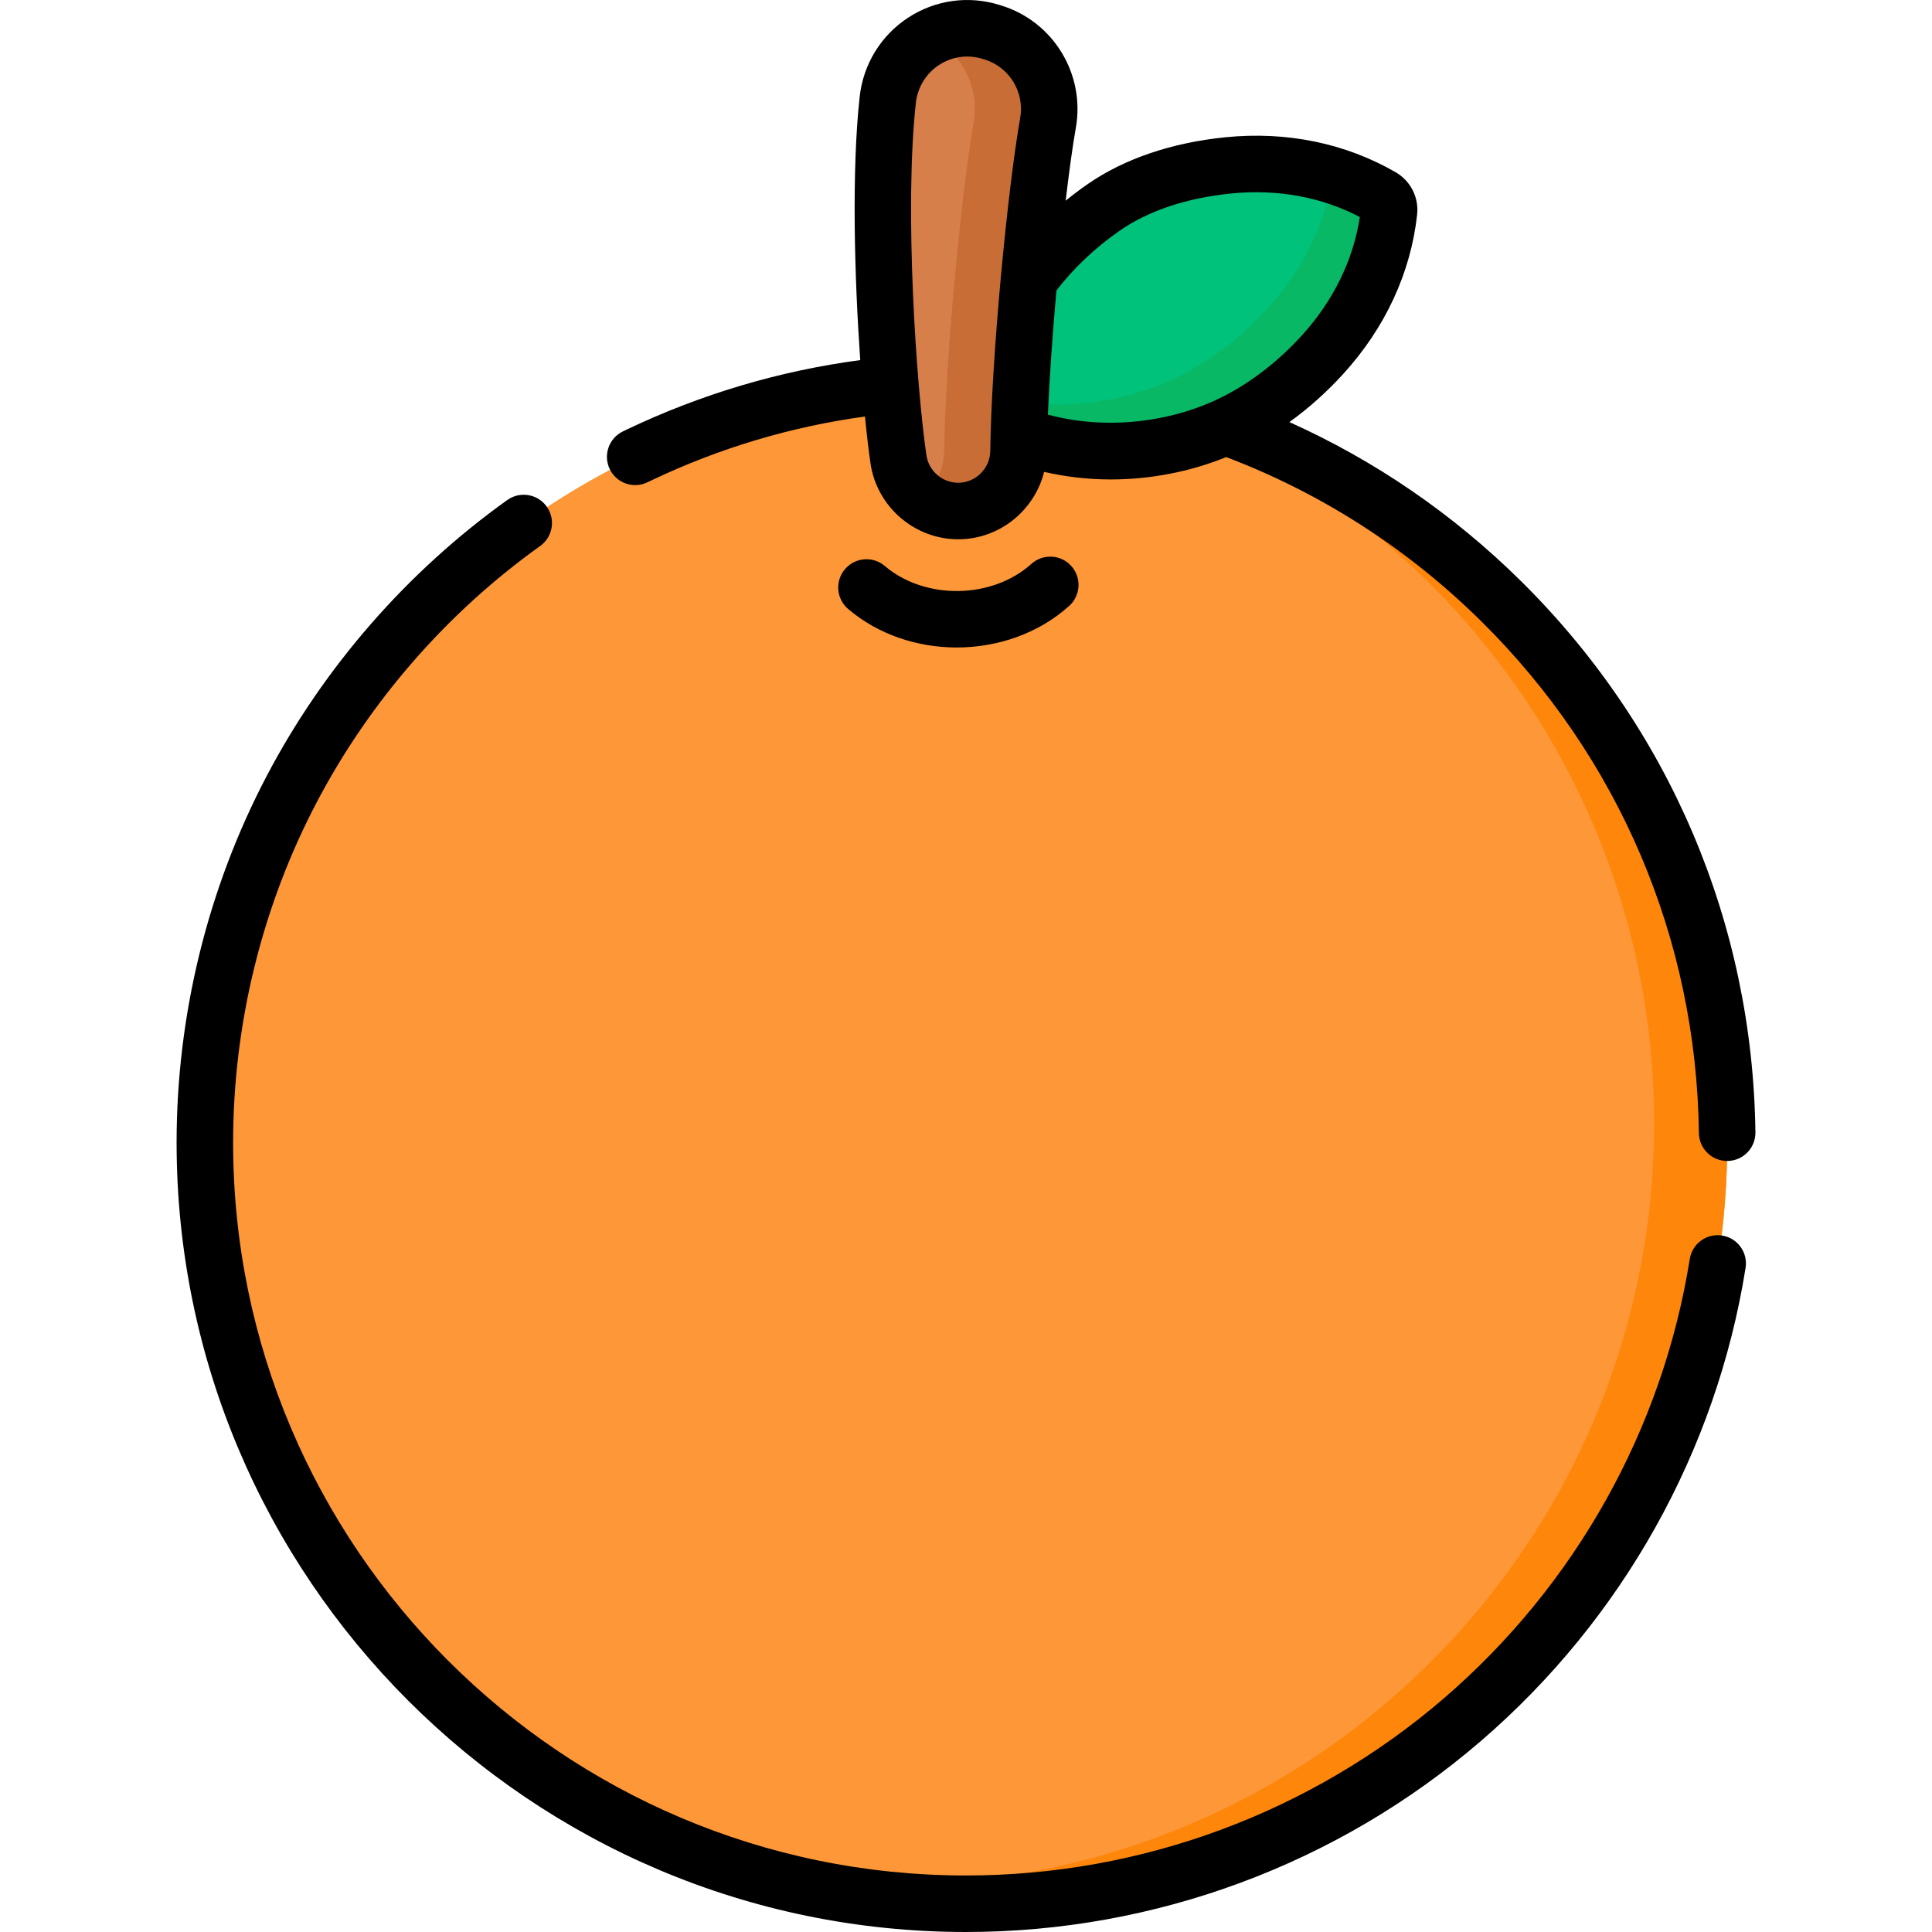 <svg xmlns="http://www.w3.org/2000/svg" version="1.1" xmlns:xlink="http://www.w3.org/1999/xlink" xmlns:svgjs="http://svgjs.com/svgjs" width="512" height="512" x="0" y="0" viewBox="0 0 512.8 512.8">
  <g>
    <g>
      <g>
        <circle cx="256.409" cy="303.264" fill="#fe9738" r="202.036" data-original="#fe9738"></circle>
      </g>
      <g>
        <path d="m458.449 303.267c0 111.58-90.46 202.03-202.04 202.03-21.42 0-42.06-3.33-61.43-9.51 13.56 2.87 27.62 4.38 42.03 4.38 111.58 0 202.04-90.46 202.04-202.04 0-90.16-59.07-166.53-140.61-192.52 91.41 19.34 160.01 100.49 160.01 197.66z" fill="#fe860a" data-original="#fe860a"></path>
      </g>
      <g>
        <path d="m256.409 512.8c-115.539 0-209.536-93.998-209.536-209.537 0-33.904 8.287-67.582 23.965-97.395 15.172-28.852 37.236-54.146 63.807-73.149 3.369-2.407 8.053-1.632 10.464 1.737 2.409 3.369 1.632 8.054-1.737 10.464-24.678 17.649-45.168 41.139-59.257 67.93-14.551 27.668-22.241 58.932-22.241 90.413 0 107.269 87.269 194.537 194.536 194.537 46.559 0 91.605-16.704 126.843-47.035 34.872-30.017 58.046-71.426 65.254-116.6.652-4.091 4.495-6.877 8.588-6.225 4.091.652 6.877 4.498 6.225 8.588-7.766 48.671-32.726 93.278-70.28 125.604-37.96 32.674-86.483 50.668-136.631 50.668z" fill="#000000" data-original="#000000"></path>
      </g>
      <g>
        <path d="m329.227 111.319c8.149-4.337 15.505-10.276 21.712-17.068 9.697-10.61 16.178-23.817 17.746-38.115.174-1.582-.604-3.12-1.981-3.917-12.28-7.105-26.545-9.738-40.656-8.329-11.472 1.145-23.362 4.433-32.965 11.061-15.294 10.557-27.705 26.293-31.639 44.817-.374 1.764-.673 3.543-.896 5.332-.037.296-.144 1.586-.243 2.826-.126 1.573.686 3.074 2.071 3.829 3.533 1.924 7.248 3.511 11.08 4.739 17.964 5.76 39.043 3.727 55.771-5.175z" fill="#00c27a" data-original="#00c27a"></path>
      </g>
      <g>
        <path d="m368.689 56.137c-1.57 14.3-8.05 27.5-17.75 38.11-6.21 6.8-13.56 12.74-21.71 17.07-16.73 8.9-37.81 10.94-55.77 5.18-3.83-1.23-7.55-2.82-11.08-4.74-1.39-.76-2.2-2.26-2.07-3.83.1-1.24.2-2.53.24-2.83.02-.14.03-.27.06-.41 17.57 5.11 37.86 2.93 54.06-5.7 8.15-4.33 15.5-10.27 21.71-17.06 9.07-9.92 15.33-22.12 17.38-35.35 4.49 1.38 8.83 3.26 12.95 5.64 1.37.8 2.15 2.34 1.98 3.92z" fill="#08b865" data-original="#08b865"></path>
      </g>
      <g>
        <path d="m238.472 121.92c-2.599-17.791-6.087-65.934-2.837-95.438 1.463-13.284 14.61-21.983 27.375-18.024.183.057.366.113.549.169 10.221 3.141 16.467 13.431 14.612 23.962-3.274 18.584-7.522 62.983-7.824 87.161-.11 8.797-7.221 15.892-16.019 15.892-7.962-.001-14.705-5.844-15.856-13.722z" fill="#d77f4a" data-original="#d77f4a"></path>
      </g>
      <g>
        <path d="m278.169 32.587c-3.27 18.59-7.52 62.98-7.82 87.16-.11 8.8-7.22 15.89-16.02 15.89-3.7 0-7.15-1.26-9.88-3.41 3.7-2.9 6.09-7.41 6.15-12.48.3-24.18 4.55-68.57 7.82-87.16 1.66-9.39-3.13-18.59-11.43-22.69 4.73-2.48 10.41-3.18 16.02-1.44.18.06.37.11.55.17 10.22 3.14 16.47 13.43 14.61 23.96z" fill="#c86d36" data-original="#c86d36"></path>
      </g>
      <g>
        <path d="m403.682 154.212c-18.092-17.877-38.888-32.05-61.443-42.181 5.056-3.635 9.82-7.888 14.236-12.72 11.166-12.219 17.966-26.865 19.665-42.354.498-4.536-1.73-8.942-5.68-11.229-13.317-7.704-28.933-10.925-45.157-9.3-14.215 1.419-26.829 5.69-36.48 12.353-2.071 1.43-4.056 2.93-5.968 4.483.915-7.762 1.849-14.531 2.702-19.373 2.511-14.25-5.999-28.192-19.811-32.438l-.514-.158c-8.203-2.545-17.026-1.304-24.209 3.403-7.216 4.729-11.896 12.37-12.843 20.962-2.156 19.58-1.409 47.671.151 69.918-21.47 2.858-42.226 9.023-61.989 18.44l-1 .481c-3.731 1.797-5.301 6.279-3.504 10.012 1.798 3.732 6.284 5.3 10.011 3.504l.974-.469c18.09-8.622 37.098-14.296 56.76-16.991.481 4.877.983 9.124 1.469 12.448 1.676 11.479 11.683 20.137 23.276 20.137 10.952 0 20.247-7.644 22.812-17.891 5.761 1.331 11.708 2.007 17.686 2.007 10.443 0 20.957-2.01 30.647-5.93 25.048 9.497 48.066 24.187 67.667 43.555 36.615 36.182 57.139 84.433 57.79 135.864.052 4.11 3.399 7.405 7.497 7.405.032 0 .064 0 .097-.001 4.142-.052 7.457-3.452 7.404-7.594-.702-55.398-22.807-107.371-62.246-146.343zm-132.898-122.923c-3.311 18.798-7.624 63.267-7.937 88.368-.059 4.678-3.88 8.484-8.52 8.484-4.2 0-7.826-3.141-8.435-7.305-2.682-18.358-5.911-65.314-2.803-93.533.454-4.127 2.698-7.793 6.155-10.06 2.257-1.479 4.853-2.239 7.48-2.239 1.359 0 2.729.204 4.063.617l.567.175c6.577 2.022 10.63 8.681 9.43 15.493zm7.347 78.755c.422-9.895 1.252-21.536 2.272-32.95 4.61-5.96 10.321-11.399 16.941-15.969 7.568-5.225 17.752-8.604 29.449-9.771 12.251-1.223 24.004.934 34.138 6.246-1.743 11.471-7.082 22.35-15.528 31.592-5.848 6.398-12.659 11.761-19.699 15.507-14.21 7.561-32.202 9.535-47.573 5.345z" fill="#000000" data-original="#000000"></path>
        <path d="m273.75 149.674c-10.416 9.38-28.233 9.63-38.907.549-3.154-2.686-7.889-2.302-10.572.852-2.685 3.155-2.303 7.889.852 10.572 8.014 6.819 18.409 10.211 28.809 10.211 10.849 0 21.701-3.691 29.858-11.037 3.077-2.772 3.325-7.515.554-10.593-2.775-3.078-7.517-3.325-10.594-.554z" fill="#000000" data-original="#000000"></path>
      </g>
    </g>
  </g>
</svg>